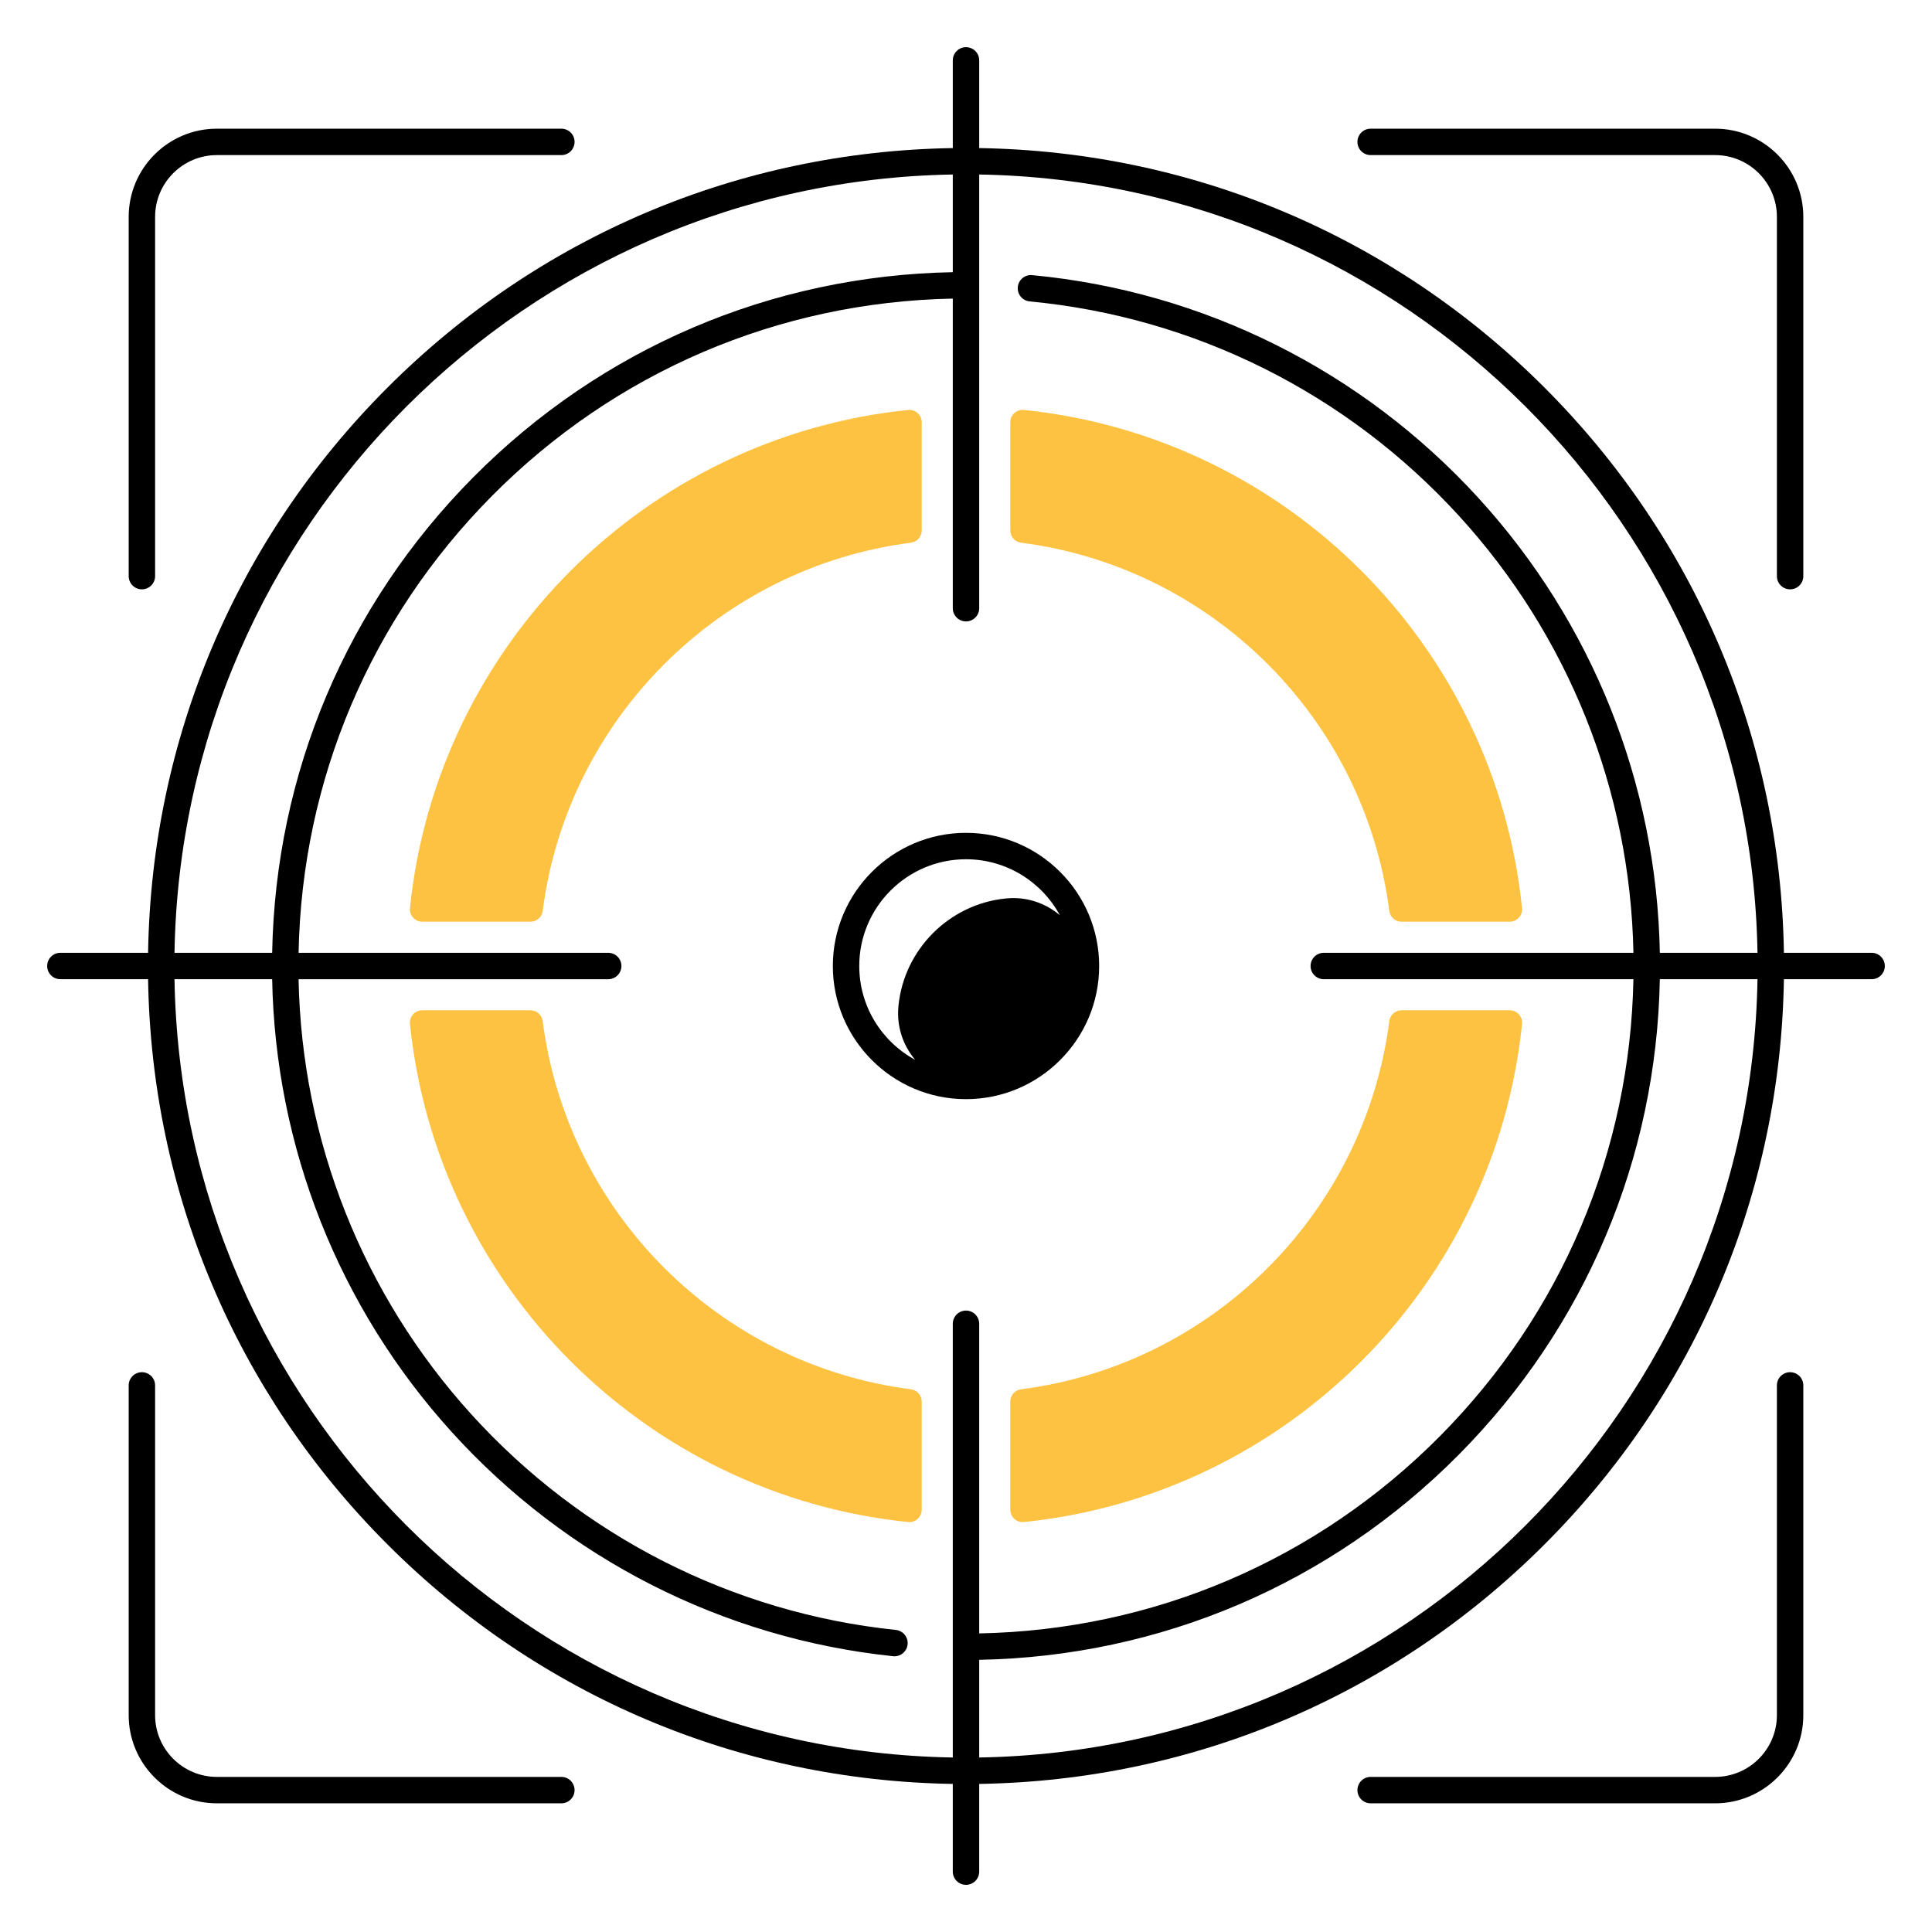 <svg id="SvgjsSvg1001" width="288" height="288" xmlns="http://www.w3.org/2000/svg" version="1.1" xmlns:xlink="http://www.w3.org/1999/xlink" xmlns:svgjs="http://svgjs.com/svgjs"><defs id="SvgjsDefs1002"></defs><g id="SvgjsG1008"><svg xmlns="http://www.w3.org/2000/svg" viewBox="0 0 512 512" width="288" height="288"><path fill="#fdc242" d="M270.568 143.815c50.813 6.529 91.087 46.804 97.617 97.617.209 1.628 1.621 2.833 3.262 2.833h28.647c1.95 0 3.462-1.693 3.262-3.632-7.165-69.541-62.439-124.825-131.989-131.989-1.94-.2-3.633 1.312-3.633 3.262v28.647c0 1.642 1.206 3.053 2.834 3.262zM400.095 267.734h-28.647c-1.641 0-3.053 1.206-3.262 2.834-6.53 50.813-46.804 91.087-97.617 97.617-1.628.209-2.834 1.621-2.834 3.262v28.647c0 1.95 1.693 3.462 3.633 3.262 69.55-7.165 124.824-62.448 131.989-131.989.2-1.939-1.312-3.633-3.262-3.633zM241.432 368.185c-50.813-6.529-91.087-46.804-97.617-97.617-.209-1.628-1.621-2.834-3.262-2.834h-28.647c-1.95 0-3.462 1.693-3.262 3.633 7.165 69.541 62.439 124.824 131.989 131.989 1.94.2 3.633-1.312 3.633-3.262v-28.647c0-1.642-1.206-3.053-2.834-3.262zM240.633 108.644c-69.55 7.165-124.824 62.448-131.989 131.989-.2 1.939 1.312 3.632 3.262 3.632h28.647c1.641 0 3.053-1.206 3.262-2.833 6.53-50.813 46.804-91.087 97.617-97.617 1.628-.209 2.834-1.621 2.834-3.262v-28.647c0-1.95-1.693-3.462-3.633-3.262z" class="svgShape colorf76c82-1 selectable"></path><path fill="#000000" d="M291.288 256c0-19.458-15.83-35.288-35.288-35.288s-35.288 15.83-35.288 35.288 15.83 35.288 35.288 35.288 35.288-15.83 35.288-35.288zm-63.575 0c0-15.598 12.69-28.288 28.288-28.288 10.728 0 20.079 6.003 24.874 14.826-3.752-3.167-8.715-4.938-14.053-4.459-.13.012-.261.024-.392.038-14.857 1.51-26.81 13.468-28.314 28.326-.013.13-.025.259-.037.389-.477 5.334 1.293 10.293 4.458 14.043-8.822-4.795-14.824-14.146-14.824-24.873zM37.603 156.18c1.933 0 3.5-1.567 3.5-3.5V57.468c0-9.023 7.341-16.365 16.365-16.365h91.299c1.933 0 3.5-1.567 3.5-3.5s-1.567-3.5-3.5-3.5H57.468c-12.883 0-23.365 10.481-23.365 23.365v95.212c0 1.933 1.567 3.5 3.5 3.5zM148.767 470.897H57.468c-9.023 0-16.365-7.342-16.365-16.365v-87.386c0-1.933-1.567-3.5-3.5-3.5s-3.5 1.567-3.5 3.5v87.386c0 12.884 10.481 23.365 23.365 23.365h91.299c1.933 0 3.5-1.567 3.5-3.5s-1.567-3.5-3.5-3.5zM363.233 41.103h91.299c9.023 0 16.365 7.342 16.365 16.365v95.212c0 1.933 1.567 3.5 3.5 3.5s3.5-1.567 3.5-3.5V57.468c0-12.884-10.481-23.365-23.365-23.365h-91.299c-1.933 0-3.5 1.567-3.5 3.5s1.567 3.5 3.5 3.5zM474.397 363.646c-1.933 0-3.5 1.567-3.5 3.5v87.386c0 9.023-7.341 16.365-16.365 16.365h-91.299c-1.933 0-3.5 1.567-3.5 3.5s1.567 3.5 3.5 3.5h91.299c12.883 0 23.365-10.481 23.365-23.365v-87.386c0-1.933-1.567-3.5-3.5-3.5z" class="svgShape color424852-2 selectable"></path><path fill="#000000" d="M496,252.5h-23.244c-.89-56.599-23.335-109.678-63.456-149.8-40.121-40.121-93.2-62.565-149.799-63.456V16c0-1.933-1.567-3.5-3.5-3.5s-3.5,1.567-3.5,3.5v23.245c-56.599,.891-109.678,23.335-149.799,63.456-40.122,40.122-62.566,93.201-63.456,149.8H16c-1.933,0-3.5,1.567-3.5,3.5s1.567,3.5,3.5,3.5h23.244c.89,56.599,23.335,109.678,63.456,149.8,40.121,40.121,93.2,62.565,149.799,63.456v23.245c0,1.933,1.567,3.5,3.5,3.5s3.5-1.567,3.5-3.5v-23.245c56.599-.891,109.678-23.335,149.799-63.456,40.122-40.122,62.566-93.201,63.456-149.8h23.244c1.933,0,3.5-1.567,3.5-3.5s-1.567-3.5-3.5-3.5ZM252.5,46.247v25.883c-48.081,.895-93.146,20.145-127.079,54.354-33.572,33.846-52.412,78.479-53.295,126.016h-25.88c1.858-112.908,93.346-204.396,206.254-206.253ZM46.246,259.5h25.878c.839,44.486,17.653,86.971,47.572,119.979,30.486,33.633,72.032,54.74,116.983,59.435,.124,.013,.246,.019,.368,.019,1.77,0,3.289-1.338,3.477-3.137,.201-1.922-1.195-3.644-3.118-3.845-43.234-4.514-83.196-24.818-112.523-57.173-28.75-31.717-44.92-72.533-45.758-115.277h82.059c1.933,0,3.5-1.567,3.5-3.5s-1.567-3.5-3.5-3.5H79.126c.882-45.678,19.002-88.561,51.265-121.086,32.61-32.875,75.908-51.389,122.109-52.283v82.053c0,1.933,1.567,3.5,3.5,3.5s3.5-1.567,3.5-3.5V46.247c112.908,1.858,204.396,93.346,206.254,206.253h-25.878c-.844-44.794-17.859-87.502-48.142-120.605-30.872-33.746-72.848-54.694-118.194-58.985-1.922-.18-3.632,1.23-3.814,3.154-.182,1.925,1.23,3.633,3.155,3.814,43.615,4.127,83.991,24.278,113.688,56.742,29.1,31.809,45.464,72.838,46.307,115.88h-82.059c-1.933,0-3.5,1.567-3.5,3.5s1.567,3.5,3.5,3.5h82.057c-.882,45.698-19.016,88.594-51.303,121.125-32.608,32.854-75.89,51.351-122.071,52.244v-82.052c0-1.933-1.567-3.5-3.5-3.5s-3.5,1.567-3.5,3.5v114.937c-112.908-1.858-204.396-93.346-206.254-206.253Zm213.254,206.253v-25.883c48.061-.895,93.109-20.128,127.039-54.314,33.598-33.851,52.451-78.498,53.334-126.056h25.88c-1.858,112.908-93.346,204.396-206.254,206.253Z" class="svgShape color424852-3 selectable"></path></svg></g></svg>